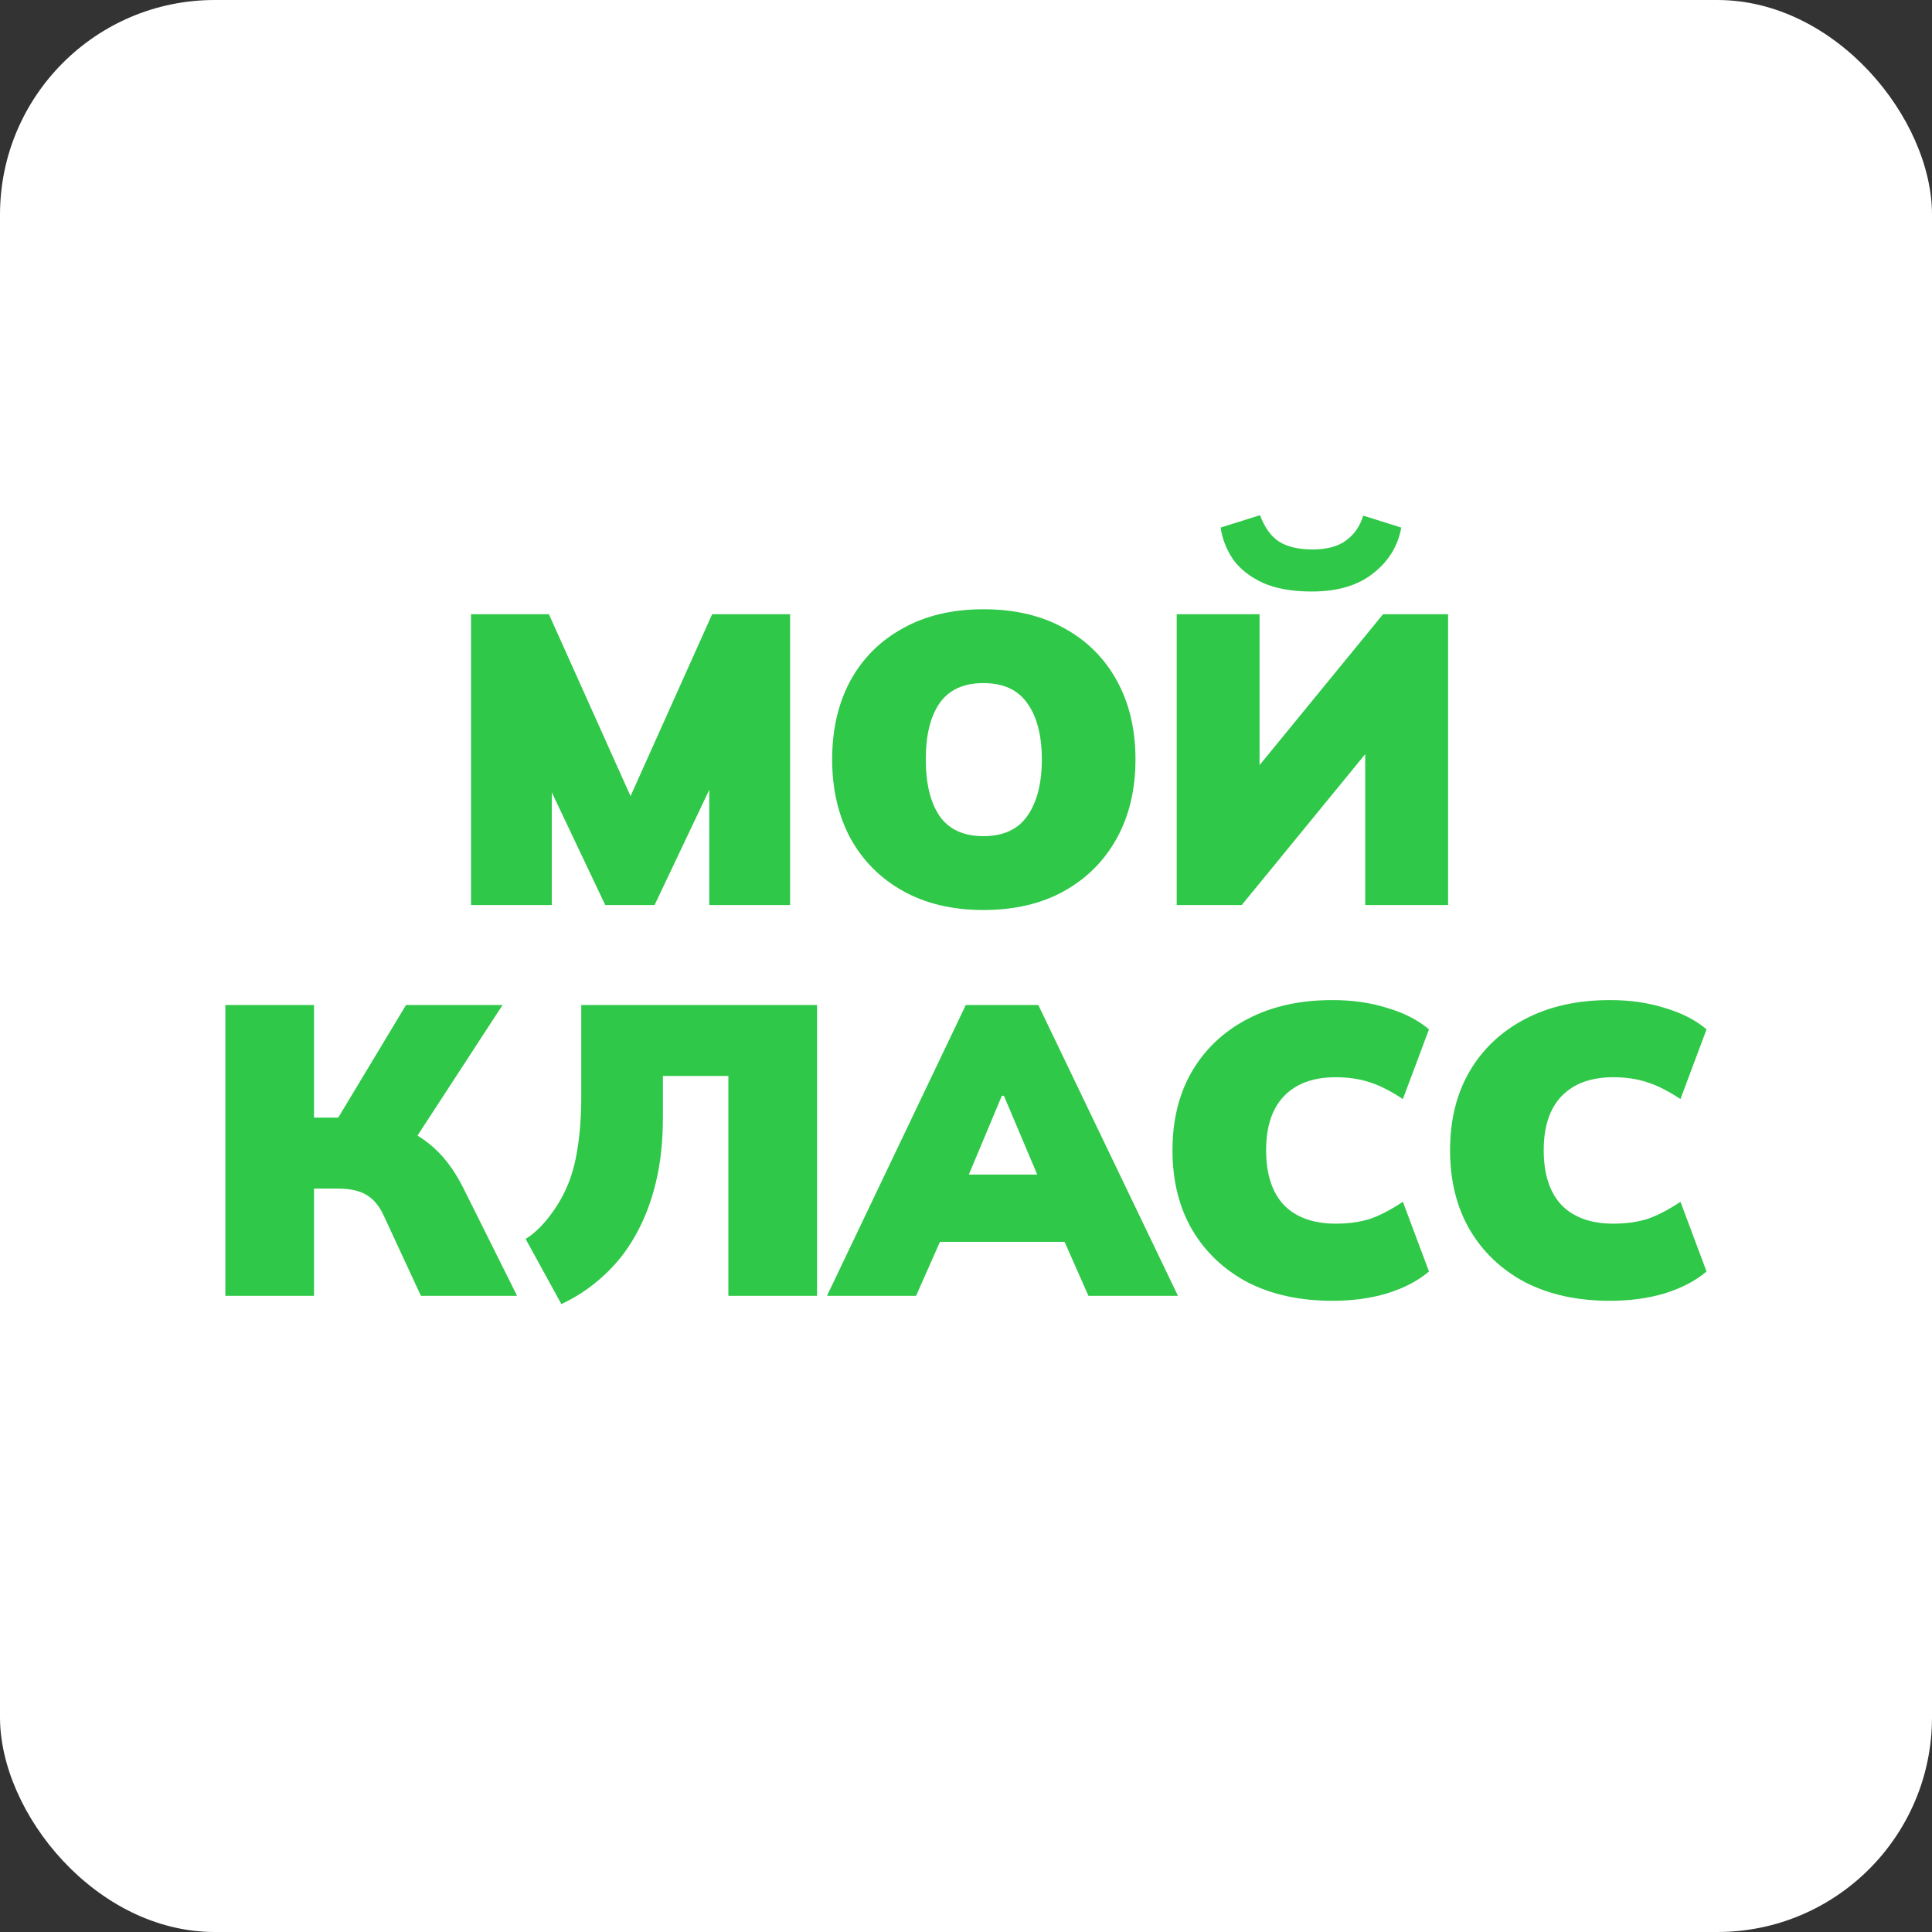<svg width="72" height="72" viewBox="0 0 72 72" fill="none" xmlns="http://www.w3.org/2000/svg">
<rect x="0" y="0" width="72" height="72" fill="#333333" stroke="none"/>
<rect width="72" height="72" rx="8" fill="white"/>
<path d="M17.553 33.728V22.89H20.456L23.761 30.254H23.236L26.54 22.89H29.444V33.728H26.432V27.871H27.174L24.394 33.728H22.556L19.777 27.871H20.564V33.728H17.553Z" fill="#2FC848"/>
<path d="M31.012 28.301C31.012 27.184 31.239 26.205 31.692 25.365C32.155 24.524 32.809 23.873 33.653 23.412C34.497 22.941 35.496 22.705 36.649 22.705C37.812 22.705 38.816 22.941 39.66 23.412C40.504 23.873 41.158 24.524 41.621 25.365C42.084 26.205 42.316 27.184 42.316 28.301C42.316 29.418 42.084 30.397 41.621 31.238C41.158 32.078 40.504 32.734 39.66 33.205C38.816 33.677 37.812 33.913 36.649 33.913C35.496 33.913 34.497 33.677 33.653 33.205C32.809 32.734 32.155 32.078 31.692 31.238C31.239 30.387 31.012 29.408 31.012 28.301ZM34.502 28.301C34.502 29.203 34.672 29.905 35.012 30.407C35.362 30.91 35.908 31.161 36.649 31.161C37.39 31.161 37.936 30.91 38.286 30.407C38.646 29.895 38.826 29.193 38.826 28.301C38.826 27.41 38.646 26.712 38.286 26.21C37.936 25.708 37.39 25.457 36.649 25.457C35.908 25.457 35.362 25.708 35.012 26.21C34.672 26.702 34.502 27.399 34.502 28.301Z" fill="#2FC848"/>
<path d="M43.852 33.728V22.89H46.94V29.024H46.523L51.542 22.89H53.966V33.728H50.878V27.594H51.295L46.276 33.728H43.852ZM48.886 22.044C48.155 22.044 47.548 21.936 47.064 21.721C46.58 21.496 46.209 21.204 45.952 20.845C45.705 20.476 45.55 20.081 45.489 19.661L46.956 19.2C47.131 19.661 47.367 19.989 47.666 20.184C47.975 20.379 48.392 20.476 48.917 20.476C49.452 20.476 49.869 20.363 50.168 20.138C50.476 19.912 50.688 19.605 50.801 19.215L52.221 19.661C52.098 20.348 51.748 20.917 51.171 21.368C50.605 21.819 49.843 22.044 48.886 22.044Z" fill="#2FC848"/>
<path d="M8.398 48.292V37.454H11.703V41.651H12.877L12.429 41.943L15.131 37.454H18.729L15.363 42.62L14.035 41.774C14.828 41.928 15.471 42.205 15.965 42.604C16.47 42.994 16.902 43.547 17.262 44.265L19.27 48.292H15.687L14.297 45.295C14.133 44.936 13.916 44.68 13.649 44.526C13.391 44.372 13.036 44.295 12.583 44.295H11.703V48.292H8.398Z" fill="#2FC848"/>
<path d="M20.921 48.6L19.587 46.169C20.211 45.808 20.829 44.923 21.106 44.28C21.302 43.849 21.441 43.352 21.523 42.789C21.616 42.225 21.662 41.579 21.662 40.852V37.454H30.449V48.292H27.144V40.098H24.704V41.666C24.704 42.538 24.617 43.337 24.442 44.065C24.267 44.792 24.014 45.448 23.685 46.033C23.366 46.606 22.97 47.109 22.496 47.539C22.033 47.97 21.508 48.323 20.921 48.6Z" fill="#2FC848"/>
<path d="M30.819 48.292L35.992 37.454H38.695L43.899 48.292H40.563L39.266 45.356L40.517 46.279H34.201L35.437 45.356L34.139 48.292H30.819ZM37.336 40.836L35.745 44.634L35.282 43.773H39.436L39.019 44.634L37.413 40.836H37.336Z" fill="#2FC848"/>
<path d="M49.656 48.477C48.441 48.477 47.386 48.246 46.49 47.785C45.605 47.314 44.915 46.658 44.421 45.817C43.937 44.977 43.695 43.993 43.695 42.866C43.695 41.738 43.937 40.759 44.421 39.929C44.915 39.089 45.605 38.438 46.49 37.977C47.386 37.505 48.441 37.27 49.656 37.27C50.397 37.27 51.076 37.367 51.694 37.562C52.322 37.746 52.842 38.013 53.254 38.361L52.281 40.959C51.817 40.652 51.4 40.442 51.03 40.329C50.659 40.206 50.242 40.145 49.779 40.145C48.945 40.145 48.302 40.38 47.849 40.852C47.406 41.313 47.185 41.984 47.185 42.866C47.185 43.757 47.406 44.439 47.849 44.91C48.302 45.371 48.945 45.602 49.779 45.602C50.242 45.602 50.659 45.546 51.03 45.433C51.4 45.31 51.817 45.095 52.281 44.787L53.254 47.385C52.842 47.734 52.322 48.005 51.694 48.2C51.076 48.385 50.397 48.477 49.656 48.477Z" fill="#2FC848"/>
<path d="M60 48.477C58.786 48.477 57.73 48.246 56.835 47.785C55.95 47.314 55.26 46.658 54.766 45.817C54.282 44.977 54.04 43.993 54.04 42.866C54.04 41.738 54.282 40.759 54.766 39.929C55.26 39.089 55.95 38.438 56.835 37.977C57.73 37.505 58.786 37.27 60 37.27C60.742 37.27 61.421 37.367 62.039 37.562C62.667 37.746 63.187 38.013 63.598 38.361L62.626 40.959C62.162 40.652 61.745 40.442 61.375 40.329C61.004 40.206 60.587 40.145 60.124 40.145C59.29 40.145 58.647 40.38 58.194 40.852C57.751 41.313 57.53 41.984 57.53 42.866C57.53 43.757 57.751 44.439 58.194 44.91C58.647 45.371 59.29 45.602 60.124 45.602C60.587 45.602 61.004 45.546 61.375 45.433C61.745 45.31 62.162 45.095 62.626 44.787L63.598 47.385C63.187 47.734 62.667 48.005 62.039 48.2C61.421 48.385 60.742 48.477 60 48.477Z" fill="#2FC848"/>
</svg>
